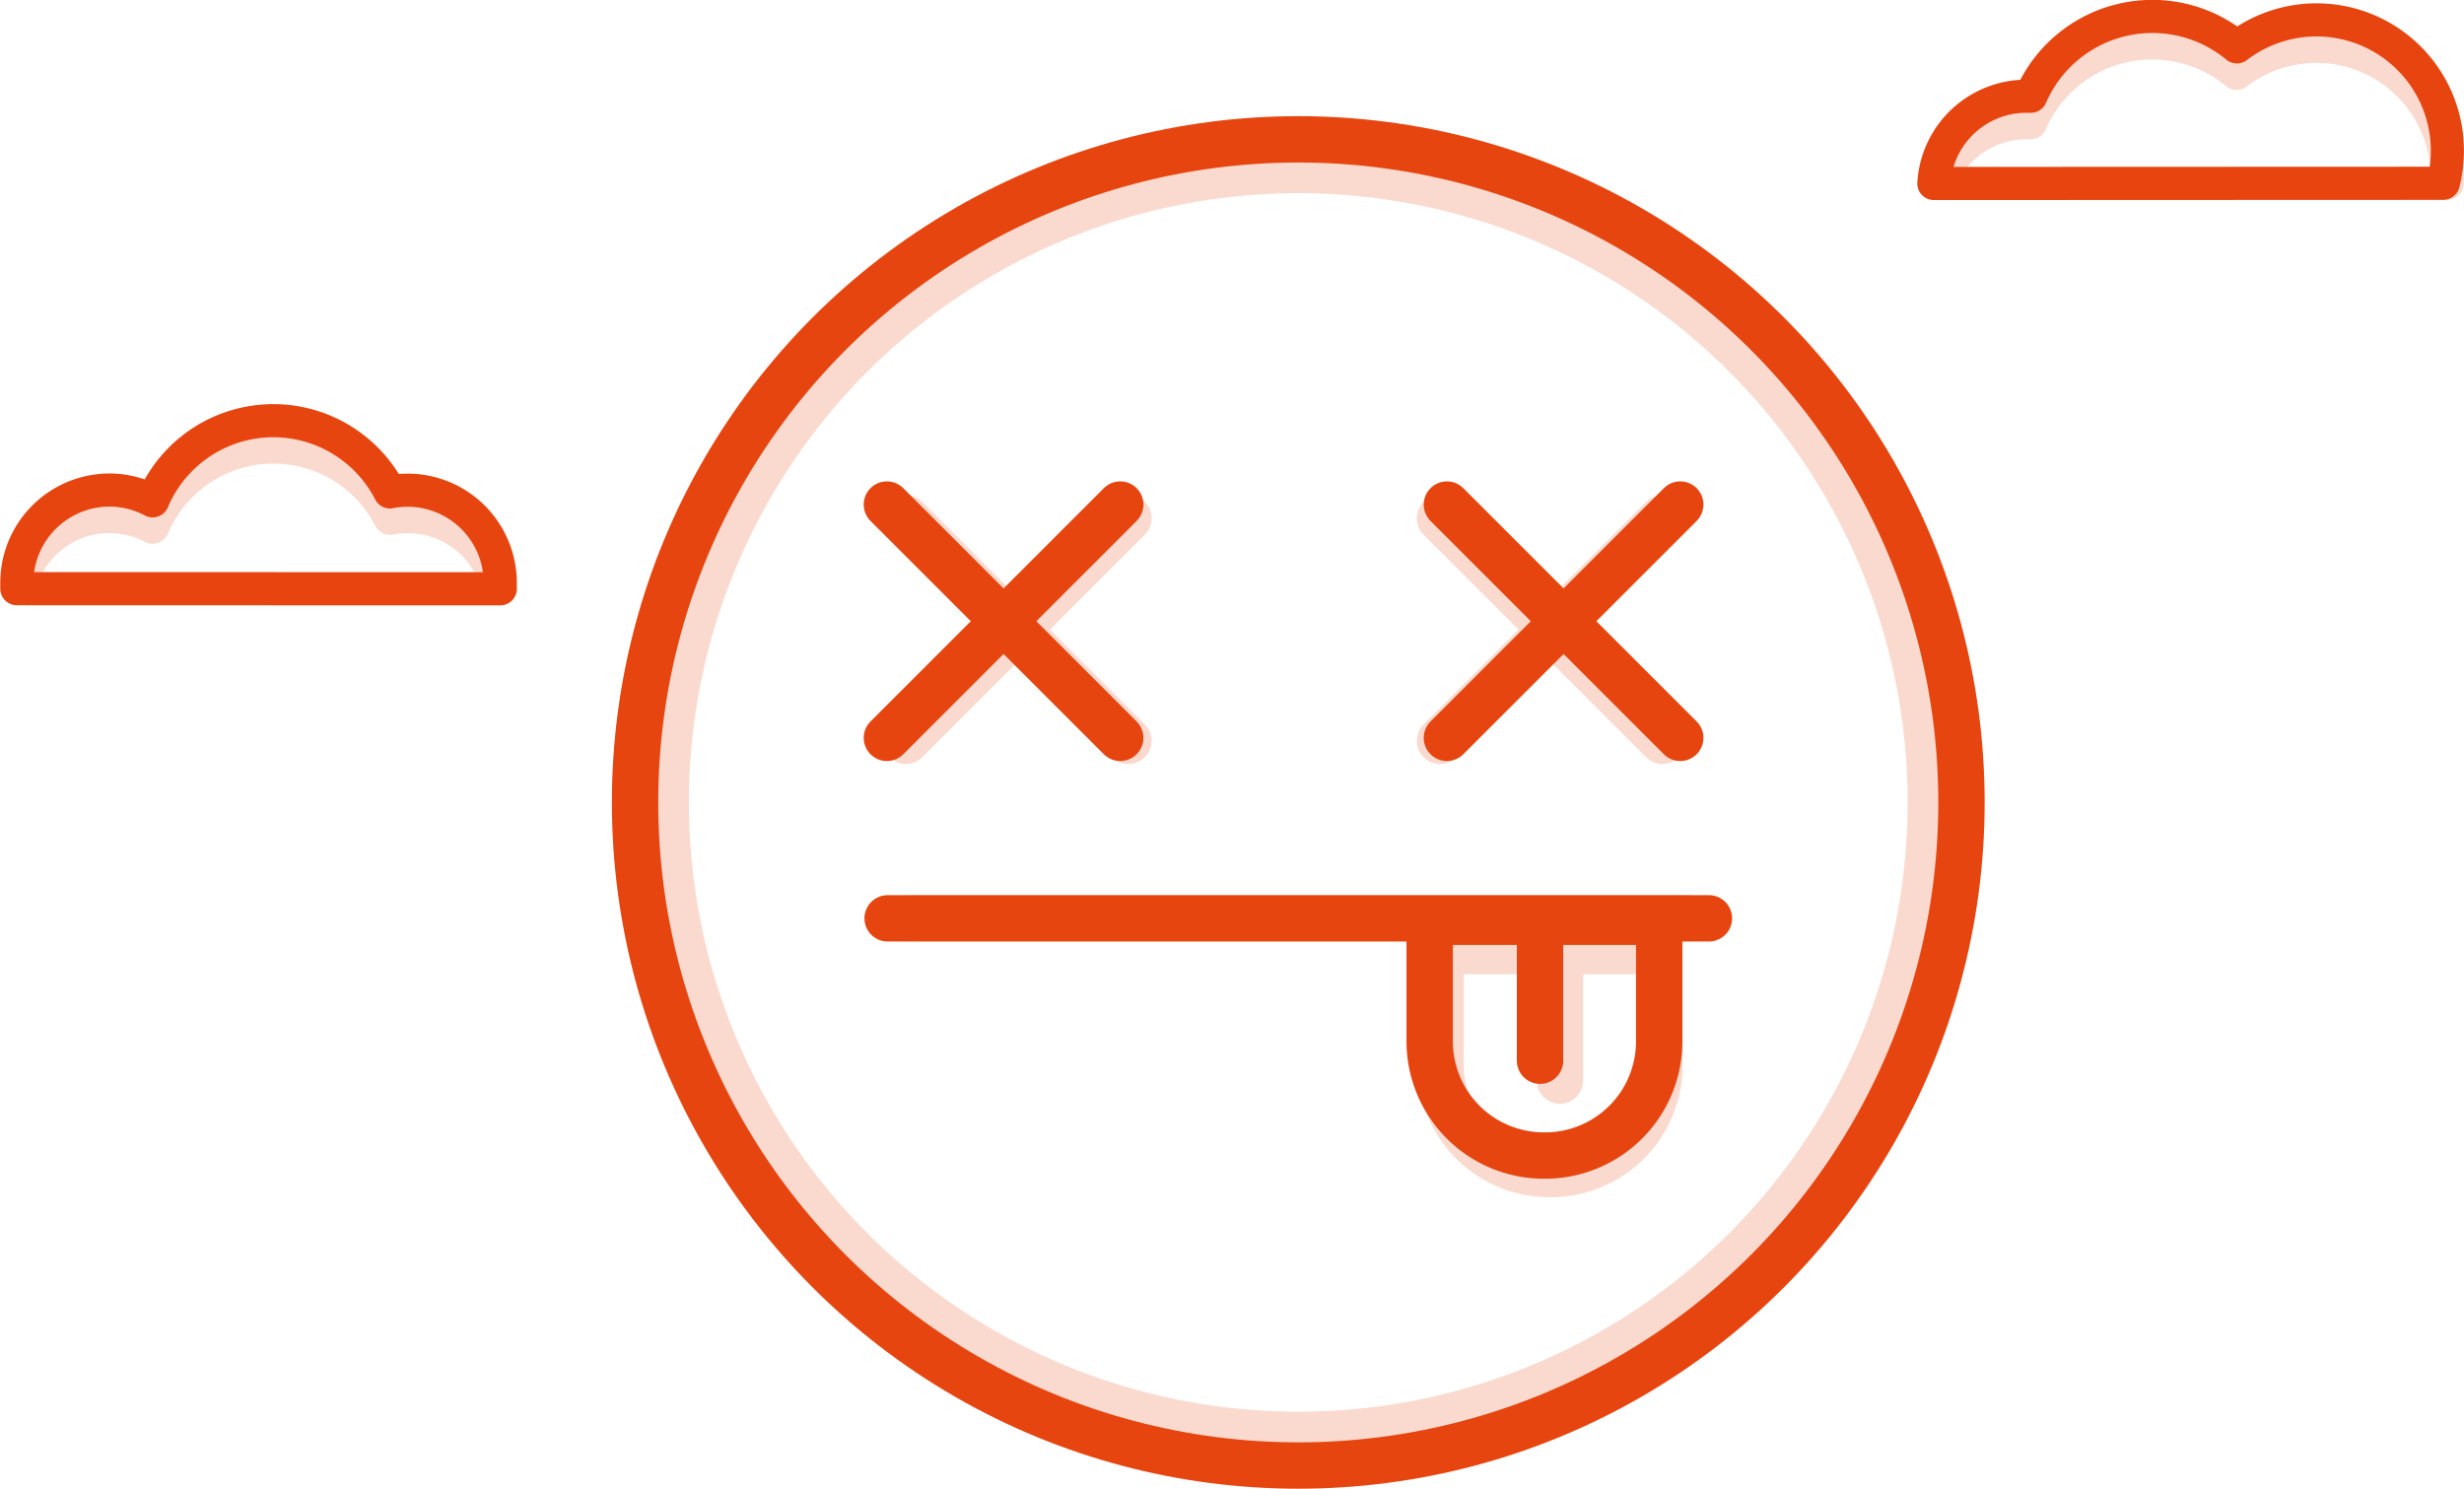 <?xml version="1.0" encoding="UTF-8"?> <svg xmlns="http://www.w3.org/2000/svg" viewBox="0 0 372.01 224.81"><defs><style>.cls-1{isolation:isolate;}.cls-2,.cls-4,.cls-5{fill:none;stroke:#e74510;stroke-linecap:round;stroke-linejoin:round;}.cls-2{stroke-width:7px;}.cls-3,.cls-5{opacity:0.2;mix-blend-mode:soft-light;}.cls-4,.cls-5{stroke-width:5px;}</style></defs><title>error</title><g class="cls-1"><g id="Layer_2" data-name="Layer 2"><g id="Objects"><line class="cls-2" x1="133.9" y1="76.19" x2="169.13" y2="111.42"></line><line class="cls-2" x1="169.13" y1="76.19" x2="133.9" y2="111.42"></line><line class="cls-2" x1="218.45" y1="76.19" x2="253.68" y2="111.42"></line><line class="cls-2" x1="253.68" y1="76.19" x2="218.45" y2="111.42"></line><line class="cls-2" x1="134.01" y1="138.67" x2="258.01" y2="138.67"></line><path class="cls-2" d="M215.85,139.19v18.06a17.24,17.24,0,0,0,17.24,17.24h.18a17.23,17.23,0,0,0,17.23-17.24V139.19Z"></path><line class="cls-2" x1="232.51" y1="139.17" x2="232.51" y2="160.17"></line><circle class="cls-2" cx="196.01" cy="121.17" r="100.13"></circle><g class="cls-3"><line class="cls-2" x1="136.77" y1="78.27" x2="170.37" y2="111.87"></line><line class="cls-2" x1="170.37" y1="78.27" x2="136.77" y2="111.87"></line><line class="cls-2" x1="217.41" y1="78.27" x2="251.01" y2="111.87"></line><line class="cls-2" x1="251.01" y1="78.27" x2="217.41" y2="111.87"></line><line class="cls-2" x1="137.01" y1="138.67" x2="255.01" y2="138.67"></line><path class="cls-2" d="M217.5,143.62v17.23a16.44,16.44,0,0,0,16.44,16.44h.17a16.44,16.44,0,0,0,16.44-16.44V143.62Z"></path><line class="cls-2" x1="235.51" y1="144.17" x2="235.51" y2="163.17"></line><circle class="cls-2" cx="196.01" cy="121.17" r="95.5"></circle></g><path class="cls-4" d="M75.53,88.91c0-.3,0-.59,0-.89a14,14,0,0,0-14-14,13.71,13.71,0,0,0-2.66.26,19.78,19.78,0,0,0-35.83,1.35A13.88,13.88,0,0,0,16.54,74a14,14,0,0,0-14,14c0,.3,0,.59,0,.89Z"></path><path class="cls-5" d="M75.22,88.91A14,14,0,0,0,61.54,78a13.71,13.71,0,0,0-2.66.26,19.78,19.78,0,0,0-35.83,1.35A14,14,0,0,0,2.86,88.91Z"></path><path class="cls-4" d="M368.88,27.68a19.76,19.76,0,0,0-31.16-20.6,20,20,0,0,0-31.11,7.45c-.21,0-.42,0-.64,0a14,14,0,0,0-14,13.18Z"></path><path class="cls-5" d="M369.47,27.68c0-.3,0-.59,0-.89a19.76,19.76,0,0,0-31.79-15.71,20,20,0,0,0-31.11,7.45c-.21,0-.42,0-.64,0a14,14,0,0,0-13.15,9.18Z"></path></g></g></g></svg> 
